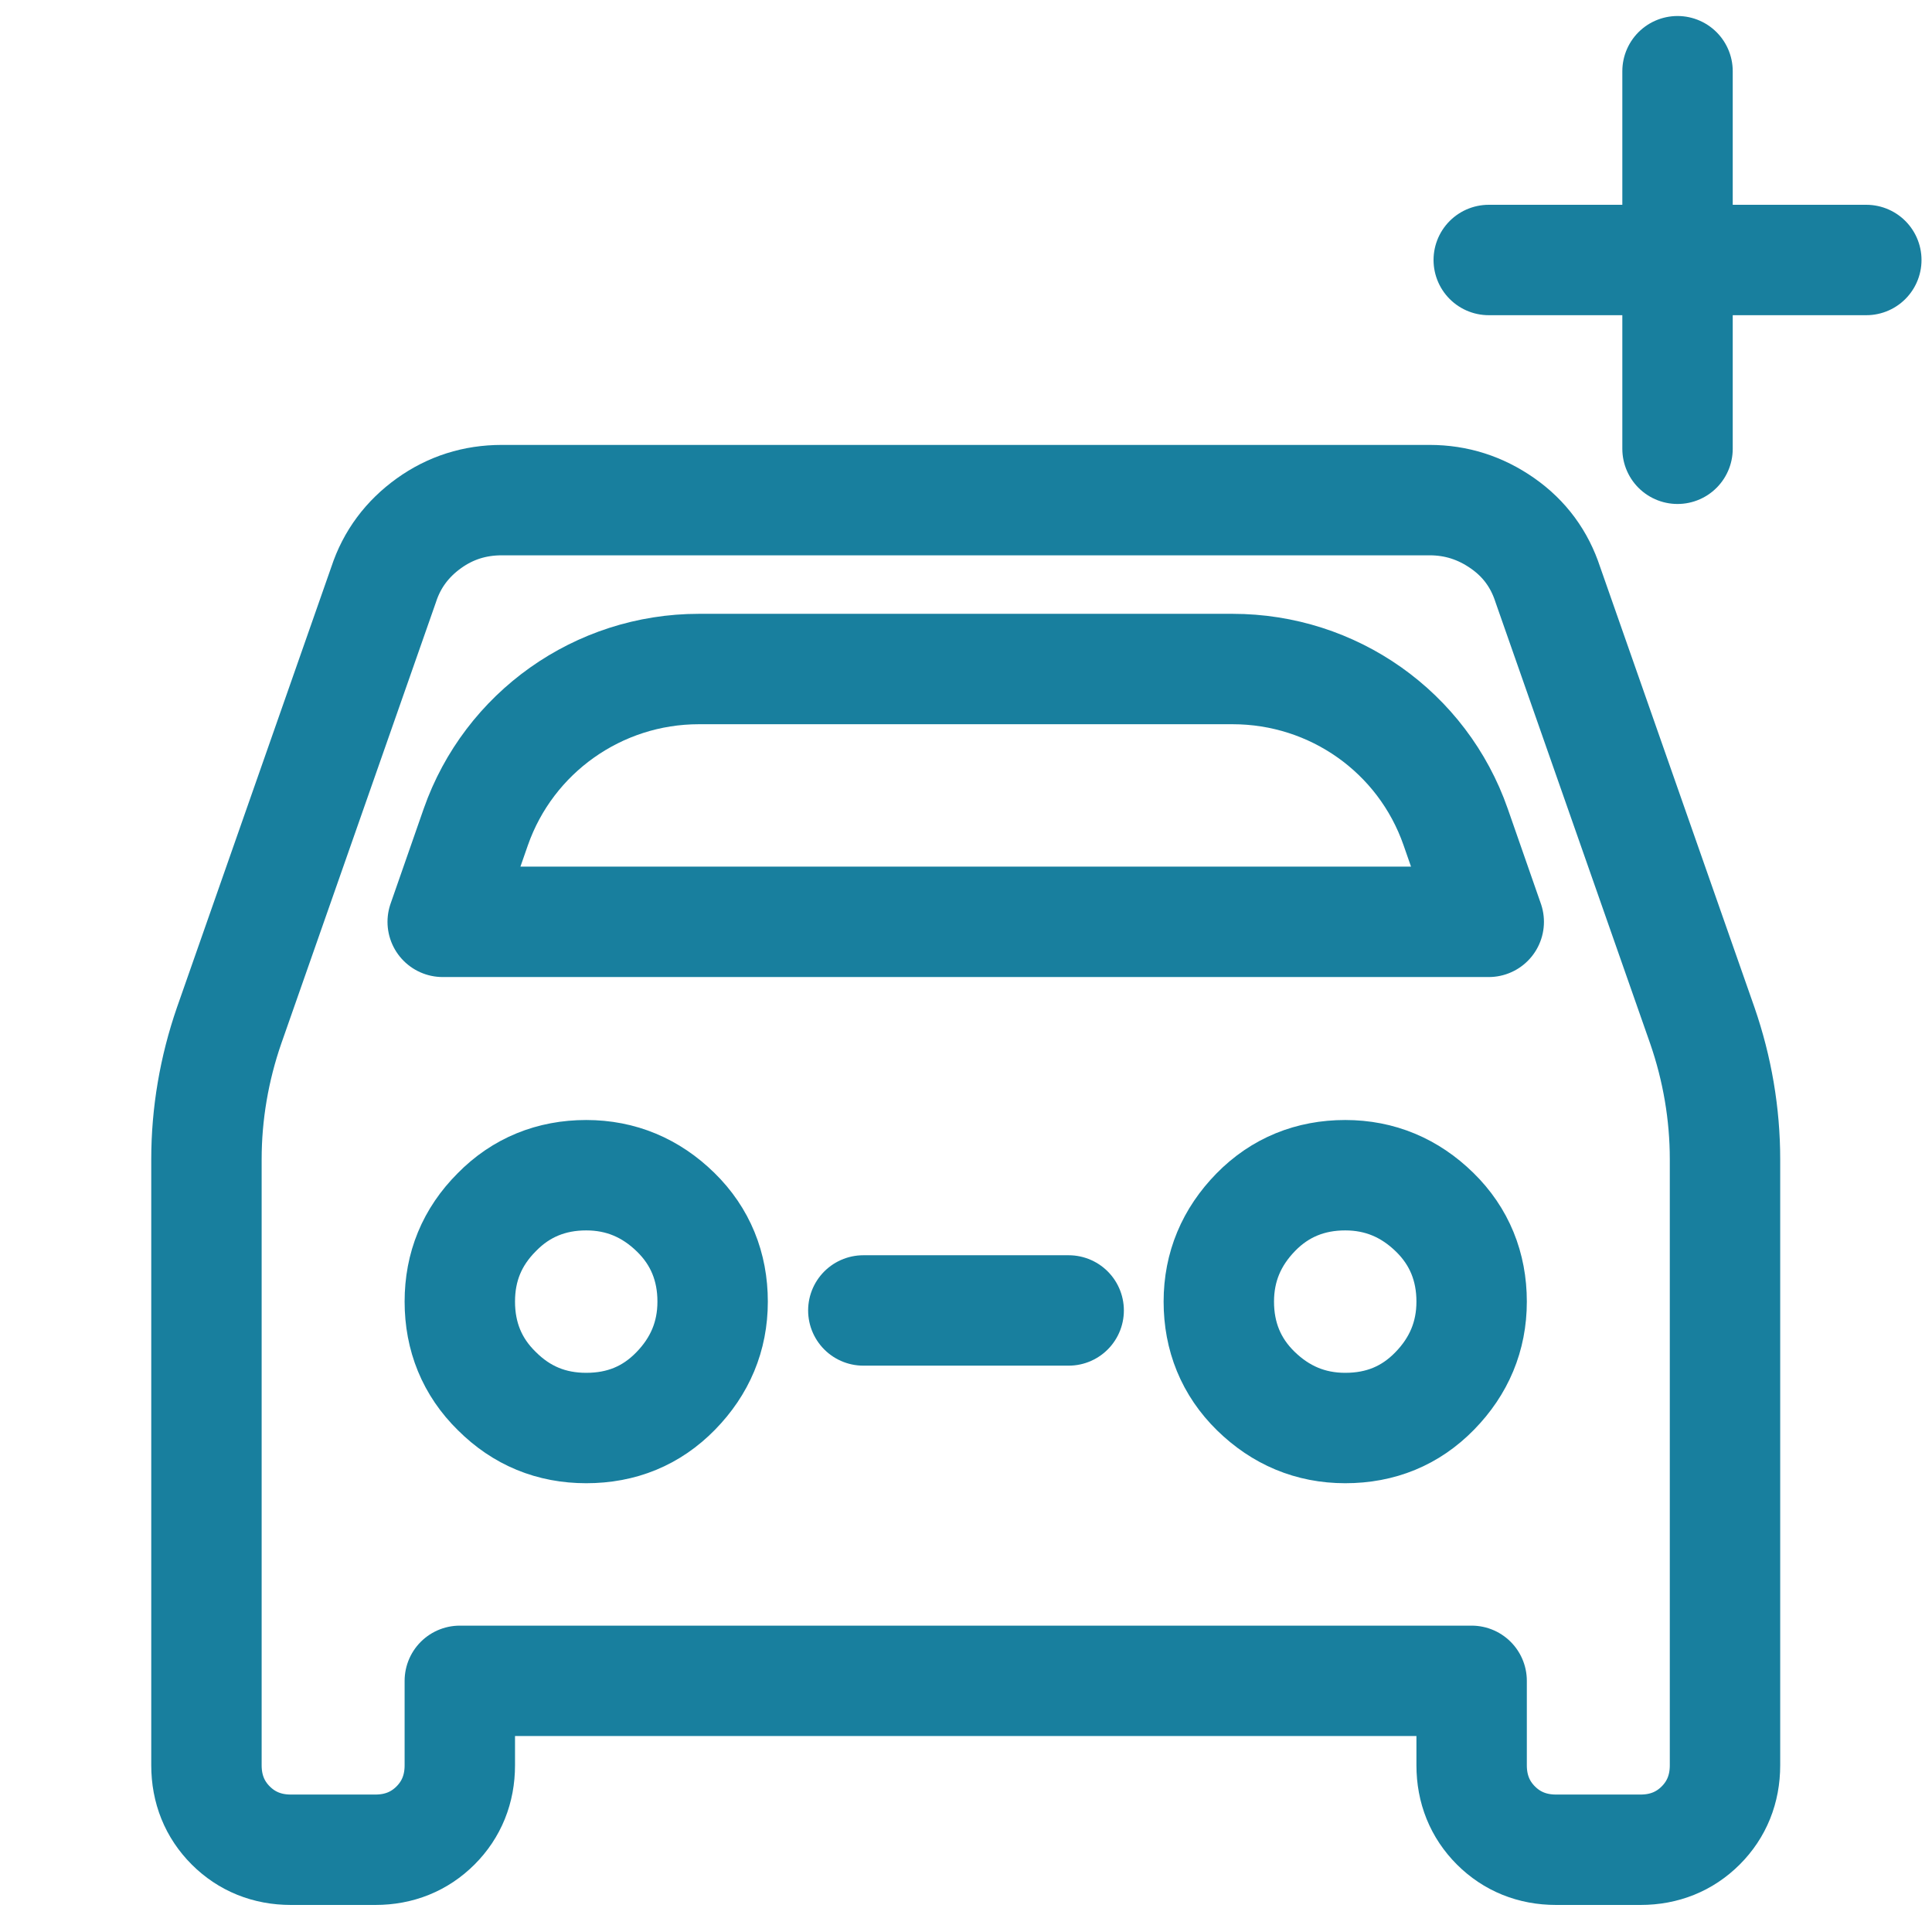 <?xml version="1.0" encoding="UTF-8"?><svg id="ICONS" xmlns="http://www.w3.org/2000/svg" viewBox="0 0 35 35"><defs><style>.cls-1{fill:none;stroke:#187f9e;stroke-linecap:round;stroke-linejoin:round;stroke-width:2px;}</style></defs><path class="cls-1" d="m8.33,30.45v1.53c0,.43-.15.8-.44,1.09-.29.29-.66.44-1.09.44h-1.53c-.43,0-.8-.15-1.09-.44-.29-.29-.44-.66-.44-1.09v-10.98c0-.82.14-1.64.41-2.42l2.8-7.99c.15-.46.43-.83.82-1.11s.83-.42,1.32-.42h16.81c.48,0,.92.14,1.32.42s.67.65.82,1.11l2.8,7.99c.27.78.41,1.6.41,2.42v10.98c0,.43-.15.8-.44,1.09-.29.29-.66.44-1.09.44h-1.53c-.43,0-.8-.15-1.09-.44-.29-.29-.44-.66-.44-1.09v-1.53H8.33Zm-.31-13.75h18.95l-.6-1.72c-.6-1.72-2.22-2.86-4.04-2.86h-9.67c-1.82,0-3.44,1.15-4.04,2.86l-.6,1.72Zm2.6,9.17c.64,0,1.18-.22,1.62-.67s.67-.99.67-1.62-.22-1.18-.67-1.62-.99-.67-1.62-.67-1.18.22-1.62.67c-.45.45-.67.99-.67,1.62s.22,1.18.67,1.62c.45.45.99.67,1.62.67Zm13.75,0c.64,0,1.18-.22,1.62-.67s.67-.99.67-1.62-.22-1.18-.67-1.62-.99-.67-1.62-.67-1.18.22-1.62.67-.67.99-.67,1.62.22,1.18.67,1.62.99.67,1.62.67Z"/><line class="cls-1" x1="15.64" y1="23.74" x2="19.36" y2="23.74"/><line class="cls-1" x1="26.97" y1="4.71" x2="33.81" y2="4.71"/><line class="cls-1" x1="30.39" y1="1.29" x2="30.39" y2="8.13"/></svg>